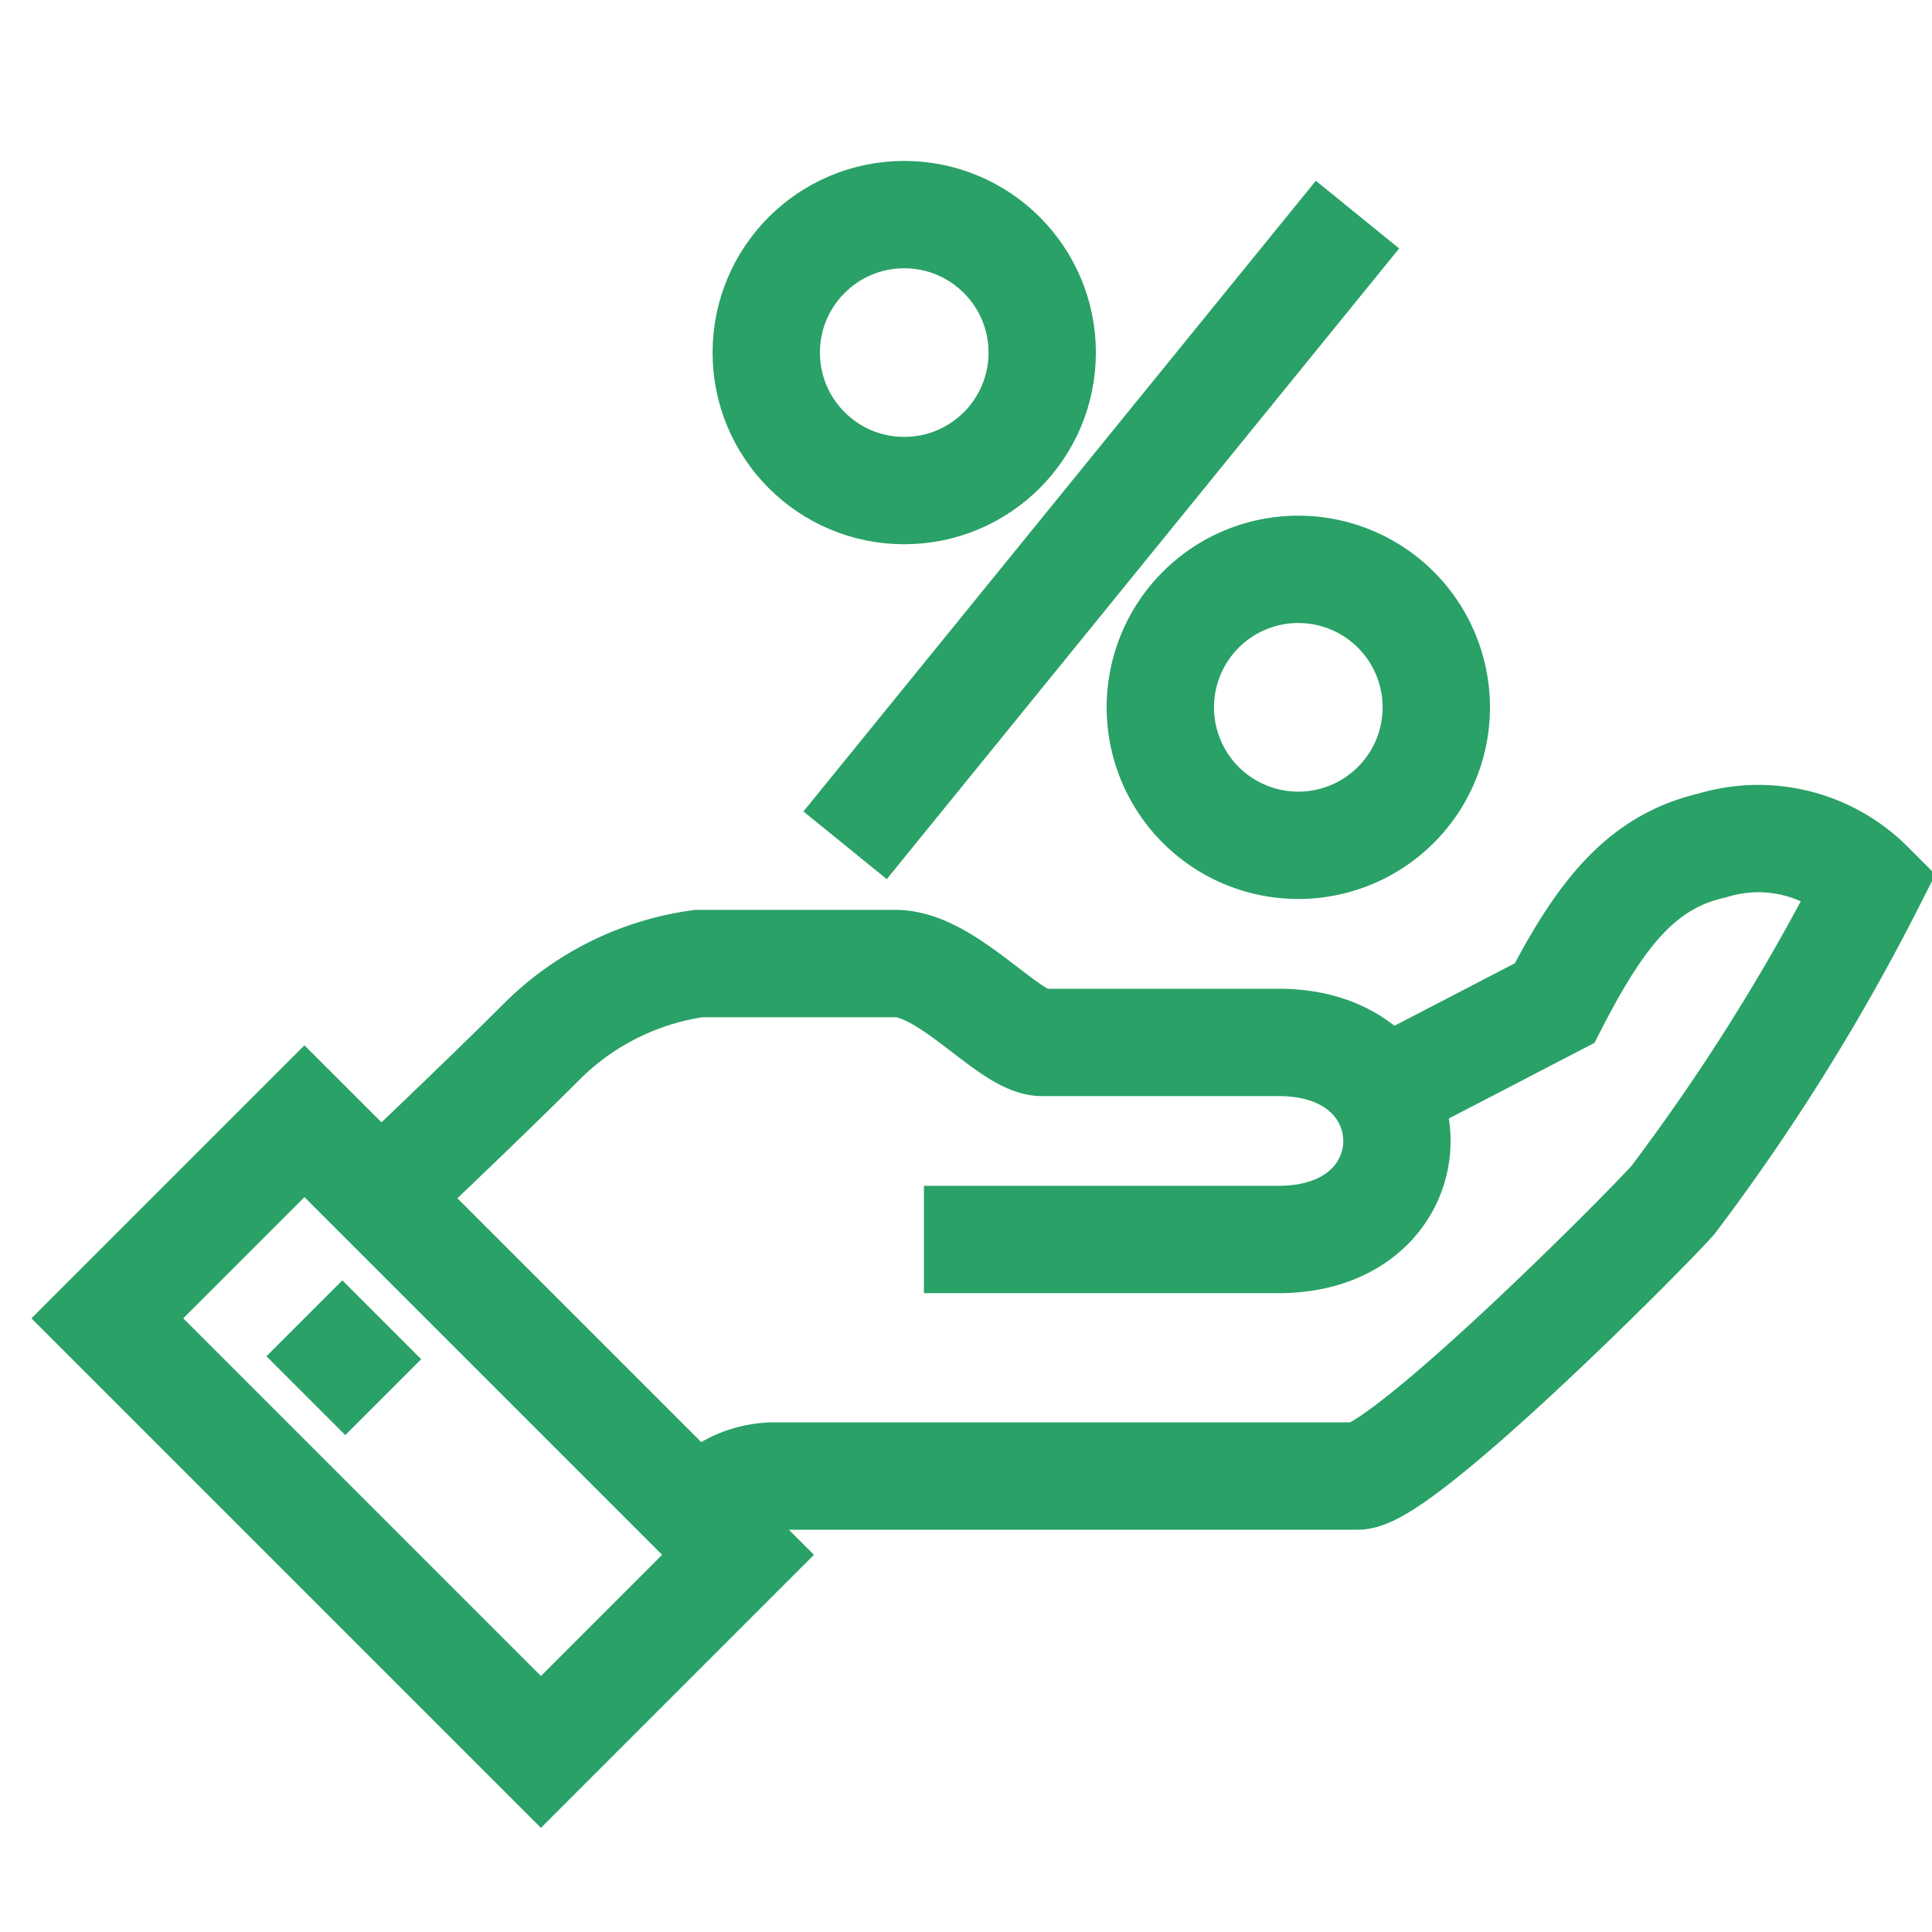 <svg xmlns="http://www.w3.org/2000/svg" xmlns:xlink="http://www.w3.org/1999/xlink" width="36" height="36" viewBox="0 0 36 36">
  <defs>
    <clipPath id="clip-bridging-loans">
      <rect width="36" height="36"/>
    </clipPath>
  </defs>
  <g id="bridging-loans" clip-path="url(#clip-bridging-loans)">
    <g id="Group_5437" data-name="Group 5437" transform="translate(0.961 3.265)">
      <g id="Group_5438" data-name="Group 5438" transform="translate(0 0)">
        <path id="Path_54478" data-name="Path 54478" d="M16.414,29.45a1.745,1.745,0,0,1,1.469-.734H28.692c.817,0,5.305-4.5,5.876-5.141A39.2,39.2,0,0,0,38.24,17.7a2.938,2.938,0,0,0-2.938-.734c-1.3.3-2.062,1.234-2.938,2.938L29,21.65" transform="translate(-4.358 -4.477)" fill="none" stroke="#29a167" stroke-miterlimit="10" stroke-width="2"/>
        <path id="Path_54479" data-name="Path 54479" d="M18.452,25.141h6.61c2.938,0,2.938-3.672,0-3.672H20.655c-.612,0-1.76-1.469-2.729-1.469H14.253a5.134,5.134,0,0,0-2.938,1.469c-1.1,1.1-3.042,2.938-3.042,2.938" transform="translate(-2.197 -5.31)" fill="none" stroke="#29a167" stroke-miterlimit="10" stroke-width="2"/>
        <rect id="Rectangle_213" data-name="Rectangle 213" width="5.194" height="11.426" transform="translate(1.039 21.3) rotate(-45)" fill="none" stroke="#29a167" stroke-miterlimit="10" stroke-width="2"/>
        <line id="Line_40" data-name="Line 40" x2="1.469" y2="1.469" transform="translate(4.711 21.3)" fill="none" stroke="#29a167" stroke-miterlimit="10" stroke-width="2"/>
        <circle id="Ellipse_88" data-name="Ellipse 88" cx="2.571" cy="2.571" r="2.571" transform="translate(13.317 0.734)" fill="none" stroke="#29a167" stroke-miterlimit="10" stroke-width="2"/>
        <path id="Path_54480" data-name="Path 54480" d="M30.7,15.141h0a2.571,2.571,0,1,1,2.571-2.571A2.571,2.571,0,0,1,30.7,15.141Z" transform="translate(-7.469 -2.655)" fill="none" stroke="#29a167" stroke-miterlimit="10" stroke-width="2"/>
        <line id="Line_41" data-name="Line 41" y1="11.752" x2="9.548" transform="translate(14.786 0.734)" fill="none" stroke="#29a167" stroke-miterlimit="10" stroke-width="2"/>
      </g>
    </g>
  </g>
</svg>
